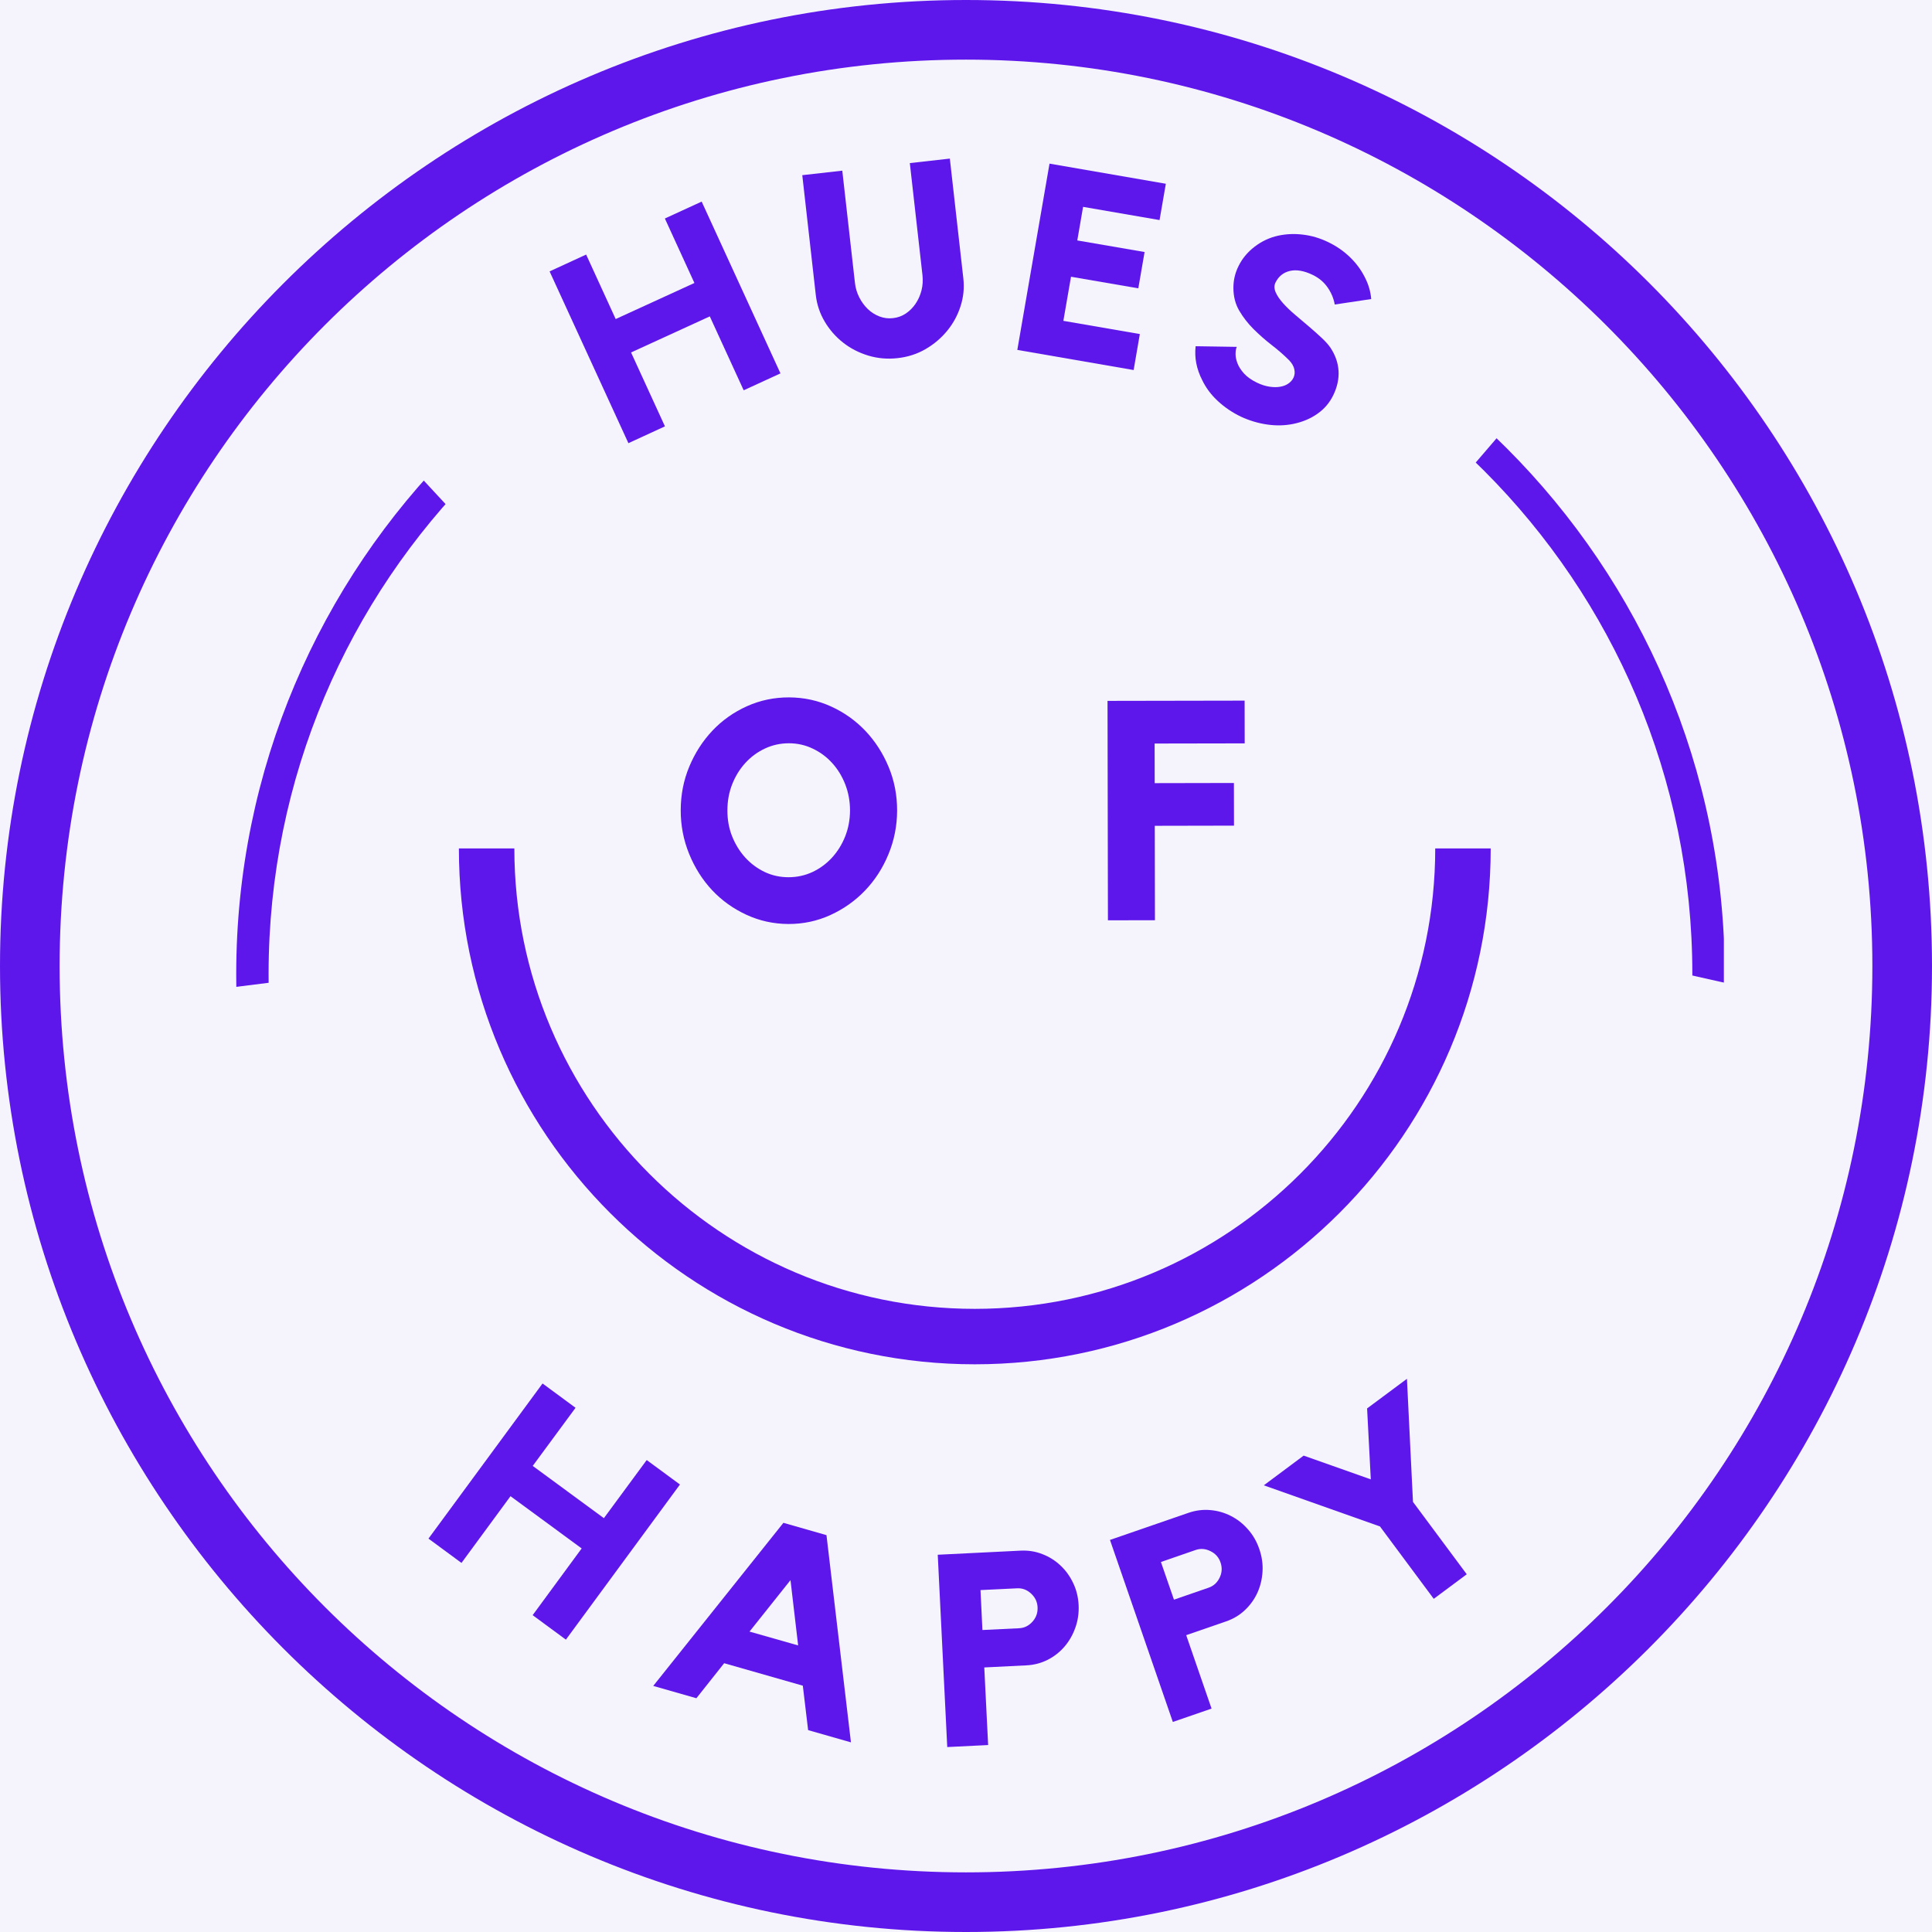 <svg version="1.0" preserveAspectRatio="xMidYMid meet" height="500" viewBox="0 0 375 375" zoomAndPan="magnify" width="500" xmlns:xlink="http://www.w3.org/1999/xlink" xmlns="http://www.w3.org/2000/svg"><defs><g></g><clipPath id="b5bea09922"><path clip-rule="nonzero" d="M 5.922 3.289 L 369.078 3.289 L 369.078 366.449 L 5.922 366.449 Z M 5.922 3.289"></path></clipPath><clipPath id="44f98abef0"><path clip-rule="nonzero" d="M 187.5 3.289 C 87.215 3.289 5.922 84.586 5.922 184.871 C 5.922 285.152 87.215 366.449 187.5 366.449 C 287.785 366.449 369.078 285.152 369.078 184.871 C 369.078 84.586 287.785 3.289 187.5 3.289 Z M 187.5 3.289"></path></clipPath><clipPath id="9b9fca44ad"><path clip-rule="nonzero" d="M 45.852 44.629 L 334.602 44.629 L 334.602 333.379 L 45.852 333.379 Z M 45.852 44.629"></path></clipPath><clipPath id="e65ae0ee49"><path clip-rule="nonzero" d="M 36.777 214.73 L 340.594 214.73 L 340.594 281.543 L 36.777 281.543 Z M 36.777 214.73"></path></clipPath><clipPath id="c853adcddf"><path clip-rule="nonzero" d="M 91.582 42.141 L 284.672 42.141 L 284.672 85.336 L 91.582 85.336 Z M 91.582 42.141"></path></clipPath><clipPath id="e08823c39e"><path clip-rule="nonzero" d="M 68 61 L 117 61 L 117 111 L 68 111 Z M 68 61"></path></clipPath><clipPath id="210e8127a9"><path clip-rule="nonzero" d="M 87.441 61.859 L 116.41 93.113 L 97.957 110.219 L 68.988 78.965 Z M 87.441 61.859"></path></clipPath><clipPath id="084decbe7a"><path clip-rule="nonzero" d="M 255 54 L 303 54 L 303 104 L 255 104 Z M 255 54"></path></clipPath><clipPath id="a708783e84"><path clip-rule="nonzero" d="M 255.723 86.926 L 283.484 54.598 L 302.574 70.988 L 274.812 103.32 Z M 255.723 86.926"></path></clipPath><clipPath id="1e94507042"><path clip-rule="nonzero" d="M 28 188 L 75 188 L 75 224 L 28 224 Z M 28 188"></path></clipPath><clipPath id="b17f38d093"><path clip-rule="nonzero" d="M 28.125 193.773 L 70.402 188.465 L 74.113 218.012 L 31.836 223.32 Z M 28.125 193.773"></path></clipPath><clipPath id="2cf3742e73"><path clip-rule="nonzero" d="M 307 186 L 357 186 L 357 227 L 307 227 Z M 307 186"></path></clipPath><clipPath id="0a7049c7e7"><path clip-rule="nonzero" d="M 314.727 186.258 L 356.305 195.598 L 349.418 226.254 L 307.84 216.914 Z M 314.727 186.258"></path></clipPath><clipPath id="22477705f0"><path clip-rule="nonzero" d="M 91.582 268.316 L 273.855 268.316 L 273.855 335.129 L 91.582 335.129 Z M 91.582 268.316"></path></clipPath><clipPath id="9a1aaa5d52"><path clip-rule="nonzero" d="M 65.262 248.137 L 307.84 248.137 L 307.84 314.949 L 65.262 314.949 Z M 65.262 248.137"></path></clipPath><clipPath id="28a5f39a81"><path clip-rule="nonzero" d="M 89.07 164.672 L 289.32 164.672 L 289.32 264.809 L 89.07 264.809 Z M 89.07 164.672"></path></clipPath></defs><rect fill-opacity="1" height="450" y="-37.5" fill="#ffffff" width="450" x="-37.5"></rect><rect fill-opacity="1" height="450" y="-37.5" fill="#f5f4fc" width="450" x="-37.5"></rect><g clip-path="url(#b5bea09922)"><g clip-path="url(#44f98abef0)"><path fill-rule="nonzero" fill-opacity="1" d="M 5.922 3.289 L 369.078 3.289 L 369.078 366.449 L 5.922 366.449 Z M 5.922 3.289" fill="#f5f4fc"></path></g></g><g clip-path="url(#9b9fca44ad)"><path fill-rule="nonzero" fill-opacity="1" d="M 190.309 44.629 C 110.605 44.629 45.852 109.383 45.852 189.086 C 45.852 268.789 110.605 333.543 190.309 333.543 C 270.008 333.543 334.766 268.789 334.766 189.086 C 334.766 109.383 270.008 44.629 190.309 44.629 Z M 190.309 50.91 C 266.699 50.91 328.484 112.691 328.484 189.086 C 328.484 265.477 266.699 327.262 190.309 327.262 C 113.914 327.262 52.133 265.477 52.133 189.086 C 52.133 112.691 113.914 50.91 190.309 50.91 Z M 190.309 50.91" fill="#5e17eb"></path></g><g clip-path="url(#e65ae0ee49)"><path fill-rule="nonzero" fill-opacity="1" d="M 36.777 214.73 L 340.566 214.73 L 340.566 281.543 L 36.777 281.543 Z M 36.777 214.73" fill="#f5f4fc"></path></g><g clip-path="url(#c853adcddf)"><path fill-rule="nonzero" fill-opacity="1" d="M 91.582 42.141 L 284.617 42.141 L 284.617 85.336 L 91.582 85.336 Z M 91.582 42.141" fill="#f5f4fc"></path></g><g fill-opacity="1" fill="#5e17eb"><g transform="translate(119.755, 87.036)"><g><path d="M 9.297 -44.625 L 16.438 -47.906 L 31.734 -14.562 L 24.594 -11.281 L 18.016 -25.625 L 2.734 -18.625 L 9.312 -4.281 L 2.219 -1.016 L -13.078 -34.359 L -5.984 -37.625 L -0.25 -25.109 L 15.031 -32.109 Z M 9.297 -44.625"></path></g></g></g><g fill-opacity="1" fill="#5e17eb"><g transform="translate(157.675, 70.704)"><g><path d="M 18.922 -39.047 L 26.688 -39.922 L 29.312 -16.641 C 29.52 -14.816 29.336 -13.023 28.766 -11.266 C 28.203 -9.504 27.336 -7.914 26.172 -6.5 C 25.016 -5.082 23.613 -3.895 21.969 -2.938 C 20.332 -1.988 18.52 -1.406 16.531 -1.188 C 14.582 -0.969 12.688 -1.133 10.844 -1.688 C 9.008 -2.25 7.379 -3.094 5.953 -4.219 C 4.523 -5.344 3.336 -6.703 2.391 -8.297 C 1.453 -9.891 0.879 -11.598 0.672 -13.422 L -1.953 -36.703 L 5.812 -37.578 L 8.266 -15.828 C 8.379 -14.805 8.66 -13.859 9.109 -12.984 C 9.555 -12.109 10.109 -11.352 10.766 -10.719 C 11.43 -10.082 12.188 -9.602 13.031 -9.281 C 13.883 -8.957 14.758 -8.848 15.656 -8.953 C 16.582 -9.055 17.414 -9.359 18.156 -9.859 C 18.895 -10.359 19.523 -10.992 20.047 -11.766 C 20.566 -12.535 20.945 -13.395 21.188 -14.344 C 21.426 -15.289 21.488 -16.273 21.375 -17.297 Z M 18.922 -39.047"></path></g></g></g><g fill-opacity="1" fill="#5e17eb"><g transform="translate(195.008, 67.495)"><g><path d="M 8.703 -35.734 L 31.281 -31.828 L 30.062 -24.781 L 15.219 -27.344 L 14.094 -20.828 L 27.156 -18.578 L 25.938 -11.531 L 12.875 -13.781 L 11.391 -5.219 L 26.234 -2.656 L 25.031 4.328 L 2.453 0.422 Z M 8.703 -35.734"></path></g></g></g><g fill-opacity="1" fill="#5e17eb"><g transform="translate(226.856, 73.357)"><g><path d="M 31.422 -5.812 C 32.348 -4.395 32.859 -2.914 32.953 -1.375 C 33.047 0.164 32.711 1.727 31.953 3.312 C 31.234 4.801 30.203 6.016 28.859 6.953 C 27.523 7.898 25.961 8.555 24.172 8.922 C 22.555 9.254 20.879 9.297 19.141 9.047 C 17.41 8.805 15.695 8.297 14 7.516 C 12.332 6.711 10.848 5.707 9.547 4.5 C 8.242 3.301 7.227 1.945 6.5 0.438 C 5.383 -1.738 4.957 -3.938 5.219 -6.156 L 13.203 -6.031 C 13.055 -5.719 12.977 -5.273 12.969 -4.703 C 12.957 -4.141 13.078 -3.523 13.328 -2.859 C 13.578 -2.203 14 -1.539 14.594 -0.875 C 15.195 -0.207 16.039 0.391 17.125 0.922 C 18 1.336 18.82 1.598 19.594 1.703 C 20.363 1.816 21.051 1.816 21.656 1.703 C 22.27 1.598 22.797 1.391 23.234 1.078 C 23.672 0.773 23.992 0.406 24.203 -0.031 C 24.441 -0.52 24.5 -1.062 24.375 -1.656 C 24.258 -2.25 23.926 -2.836 23.375 -3.422 C 22.344 -4.453 21.203 -5.445 19.953 -6.406 C 18.711 -7.375 17.551 -8.395 16.469 -9.469 C 15.383 -10.551 14.461 -11.734 13.703 -13.016 C 12.941 -14.305 12.555 -15.773 12.547 -17.422 C 12.535 -18.898 12.852 -20.301 13.5 -21.625 C 14.219 -23.125 15.266 -24.398 16.641 -25.453 C 18.016 -26.516 19.539 -27.234 21.219 -27.609 C 22.801 -27.953 24.422 -28.02 26.078 -27.812 C 27.742 -27.613 29.367 -27.129 30.953 -26.359 C 32.535 -25.598 33.93 -24.633 35.141 -23.469 C 36.359 -22.301 37.332 -20.988 38.062 -19.531 C 38.77 -18.156 39.18 -16.75 39.297 -15.312 L 32.219 -14.25 C 32 -15.457 31.531 -16.57 30.812 -17.594 C 30.102 -18.613 29.145 -19.414 27.938 -20 C 26.258 -20.812 24.781 -21.066 23.5 -20.766 C 22.227 -20.461 21.297 -19.703 20.703 -18.484 C 20.441 -17.93 20.457 -17.312 20.75 -16.625 C 21.051 -15.945 21.531 -15.238 22.188 -14.5 C 22.852 -13.758 23.633 -13.008 24.531 -12.25 C 25.426 -11.488 26.316 -10.734 27.203 -9.984 C 28.086 -9.234 28.91 -8.5 29.672 -7.781 C 30.441 -7.07 31.023 -6.414 31.422 -5.812 Z M 31.422 -5.812"></path></g></g></g><g clip-path="url(#e08823c39e)"><g clip-path="url(#210e8127a9)"><path fill-rule="nonzero" fill-opacity="1" d="M 87.441 61.859 L 116.438 93.145 L 97.984 110.25 L 68.988 78.965 Z M 87.441 61.859" fill="#f5f4fc"></path></g></g><g clip-path="url(#084decbe7a)"><g clip-path="url(#a708783e84)"><path fill-rule="nonzero" fill-opacity="1" d="M 255.723 86.926 L 283.512 54.562 L 302.602 70.957 L 274.812 103.32 Z M 255.723 86.926" fill="#f5f4fc"></path></g></g><g clip-path="url(#1e94507042)"><g clip-path="url(#b17f38d093)"><path fill-rule="nonzero" fill-opacity="1" d="M 28.125 193.773 L 70.367 188.469 L 74.078 218.016 L 31.836 223.32 Z M 28.125 193.773" fill="#f5f4fc"></path></g></g><g clip-path="url(#2cf3742e73)"><g clip-path="url(#0a7049c7e7)"><path fill-rule="nonzero" fill-opacity="1" d="M 314.727 186.258 L 356.281 195.59 L 349.395 226.25 L 307.84 216.914 Z M 314.727 186.258" fill="#f5f4fc"></path></g></g><g fill-opacity="1" fill="#5e17eb"><g transform="translate(130.082, 178.503)"><g><path d="M 23.078 -43.141 C 25.961 -43.129 28.68 -42.539 31.234 -41.375 C 33.797 -40.207 36.023 -38.617 37.922 -36.609 C 39.816 -34.598 41.312 -32.27 42.406 -29.625 C 43.508 -26.977 44.055 -24.148 44.047 -21.141 C 44.035 -18.18 43.473 -15.359 42.359 -12.672 C 41.254 -9.992 39.742 -7.656 37.828 -5.656 C 35.922 -3.664 33.688 -2.082 31.125 -0.906 C 28.562 0.27 25.836 0.852 22.953 0.844 C 20.066 0.832 17.344 0.234 14.781 -0.953 C 12.219 -2.141 10 -3.734 8.125 -5.734 C 6.25 -7.742 4.766 -10.094 3.672 -12.781 C 2.578 -15.477 2.035 -18.305 2.047 -21.266 C 2.055 -24.273 2.613 -27.098 3.719 -29.734 C 4.82 -32.367 6.316 -34.688 8.203 -36.688 C 10.098 -38.688 12.328 -40.266 14.891 -41.422 C 17.461 -42.578 20.191 -43.148 23.078 -43.141 Z M 22.969 -8.234 C 24.602 -8.234 26.145 -8.566 27.594 -9.234 C 29.039 -9.91 30.305 -10.836 31.391 -12.016 C 32.473 -13.191 33.328 -14.562 33.953 -16.125 C 34.578 -17.688 34.895 -19.367 34.906 -21.172 C 34.906 -22.973 34.598 -24.664 33.984 -26.25 C 33.367 -27.832 32.52 -29.219 31.438 -30.406 C 30.363 -31.594 29.102 -32.523 27.656 -33.203 C 26.219 -33.891 24.68 -34.234 23.047 -34.234 C 21.398 -34.234 19.852 -33.895 18.406 -33.219 C 16.969 -32.551 15.707 -31.629 14.625 -30.453 C 13.539 -29.273 12.68 -27.895 12.047 -26.312 C 11.422 -24.727 11.109 -23.035 11.109 -21.234 C 11.098 -19.43 11.398 -17.75 12.016 -16.188 C 12.641 -14.625 13.488 -13.25 14.562 -12.062 C 15.645 -10.875 16.906 -9.938 18.344 -9.25 C 19.781 -8.57 21.32 -8.234 22.969 -8.234 Z M 22.969 -8.234"></path></g></g></g><g fill-opacity="1" fill="#5e17eb"><g transform="translate(185.873, 178.627)"><g></g></g></g><g fill-opacity="1" fill="#5e17eb"><g transform="translate(212.221, 178.632)"><g><path d="M 2.75 -42.594 L 29.359 -42.641 L 29.375 -34.344 L 11.891 -34.312 L 11.906 -26.625 L 27.281 -26.656 L 27.297 -18.375 L 11.922 -18.344 L 11.953 -0.016 L 2.828 0 Z M 2.75 -42.594"></path></g></g></g><g fill-opacity="1" fill="#5e17eb"><g transform="translate(252.266, 178.549)"><g></g></g></g><g clip-path="url(#22477705f0)"><path fill-rule="nonzero" fill-opacity="1" d="M 91.582 268.316 L 273.754 268.316 L 273.754 335.129 L 91.582 335.129 Z M 91.582 268.316" fill="#f5f4fc"></path></g><g clip-path="url(#9a1aaa5d52)"><path fill-rule="nonzero" fill-opacity="1" d="M 65.262 248.137 L 307.719 248.137 L 307.719 314.949 L 65.262 314.949 Z M 65.262 248.137" fill="#f5f4fc"></path></g><g clip-path="url(#28a5f39a81)"><path fill-rule="nonzero" fill-opacity="1" d="M 289.344 164.676 L 278.578 164.676 C 278.578 213.953 238.488 254.047 189.207 254.047 C 139.93 254.047 99.836 213.953 99.836 164.676 L 89.07 164.676 C 89.07 219.891 133.992 264.809 189.207 264.809 C 244.422 264.809 289.344 219.891 289.344 164.676 Z M 289.344 164.676" fill="#5e17eb"></path></g><path fill-rule="nonzero" fill-opacity="1" d="M 187.5 375 C 83.91 375 0 290.508 0 187.5 C 0 84.492 83.91 0 187.5 0 C 291.09 0 375 83.91 375 187.5 C 375 291.09 290.508 375 187.5 375 Z M 187.5 11.574 C 90.277 11.574 11.574 90.277 11.574 187.5 C 11.574 284.723 90.277 363.426 187.5 363.426 C 284.723 363.426 363.426 284.723 363.426 187.5 C 363.426 90.277 284.145 11.574 187.5 11.574 Z M 187.5 11.574" fill="#5e17eb"></path><g fill-opacity="1" fill="#5e17eb"><g transform="translate(81.168, 297.174)"><g><path d="M 44.359 -13.781 L 50.812 -9.031 L 28.672 21.078 L 22.219 16.328 L 31.734 3.375 L 17.922 -6.766 L 8.406 6.188 L 2 1.469 L 24.141 -28.641 L 30.547 -23.922 L 22.234 -12.641 L 36.047 -2.5 Z M 44.359 -13.781"></path></g></g></g><g fill-opacity="1" fill="#5e17eb"><g transform="translate(125.685, 326.923)"><g><path d="M 34.734 -28.953 L 39.484 11.266 L 31.172 8.891 L 30.141 0.266 L 14.875 -4.094 L 9.484 2.703 L 1.109 0.312 L 26.375 -31.344 Z M 29.234 -7.547 L 27.75 -20.219 L 19.797 -10.234 Z M 29.234 -7.547"></path></g></g></g><g fill-opacity="1" fill="#5e17eb"><g transform="translate(181.376, 339.228)"><g><path d="M 16.75 -38.25 C 18.219 -38.32 19.613 -38.098 20.938 -37.578 C 22.27 -37.066 23.441 -36.332 24.453 -35.375 C 25.473 -34.426 26.297 -33.289 26.922 -31.969 C 27.555 -30.656 27.91 -29.223 27.984 -27.672 C 28.055 -26.129 27.844 -24.664 27.344 -23.281 C 26.852 -21.895 26.148 -20.672 25.234 -19.609 C 24.316 -18.547 23.223 -17.691 21.953 -17.047 C 20.68 -16.41 19.312 -16.055 17.844 -15.984 L 9.672 -15.578 L 10.422 -0.516 L 2.484 -0.125 L 0.641 -37.453 Z M 16.438 -23.188 C 17.445 -23.238 18.305 -23.66 19.016 -24.453 C 19.734 -25.242 20.066 -26.18 20.016 -27.266 C 19.961 -28.316 19.539 -29.203 18.75 -29.922 C 17.969 -30.648 17.07 -30.988 16.062 -30.938 L 8.938 -30.594 L 9.312 -22.844 Z M 16.438 -23.188"></path></g></g></g><g fill-opacity="1" fill="#5e17eb"><g transform="translate(225.304, 335.042)"><g><path d="M 5.391 -41.406 C 6.785 -41.883 8.188 -42.062 9.594 -41.938 C 11.008 -41.82 12.336 -41.445 13.578 -40.812 C 14.828 -40.188 15.938 -39.32 16.906 -38.219 C 17.883 -37.125 18.625 -35.844 19.125 -34.375 C 19.633 -32.914 19.844 -31.453 19.75 -29.984 C 19.664 -28.523 19.332 -27.156 18.75 -25.875 C 18.164 -24.602 17.352 -23.477 16.312 -22.5 C 15.281 -21.531 14.066 -20.805 12.672 -20.328 L 4.938 -17.656 L 9.859 -3.406 L 2.344 -0.812 L -9.859 -36.141 Z M 9.297 -26.875 C 10.254 -27.207 10.961 -27.852 11.422 -28.812 C 11.891 -29.77 11.945 -30.758 11.594 -31.781 C 11.258 -32.77 10.609 -33.5 9.641 -33.969 C 8.68 -34.445 7.723 -34.52 6.766 -34.188 L 0.031 -31.859 L 2.562 -24.547 Z M 9.297 -26.875"></path></g></g></g><g fill-opacity="1" fill="#5e17eb"><g transform="translate(266.837, 318.846)"><g><path d="M -1.484 -45.469 L 6.25 -51.219 L 7.422 -27.328 L 17.859 -13.281 L 11.453 -8.516 L 1.016 -22.562 L -21.531 -30.547 L -13.797 -36.312 L -0.766 -31.703 Z M -1.484 -45.469"></path></g></g></g></svg>